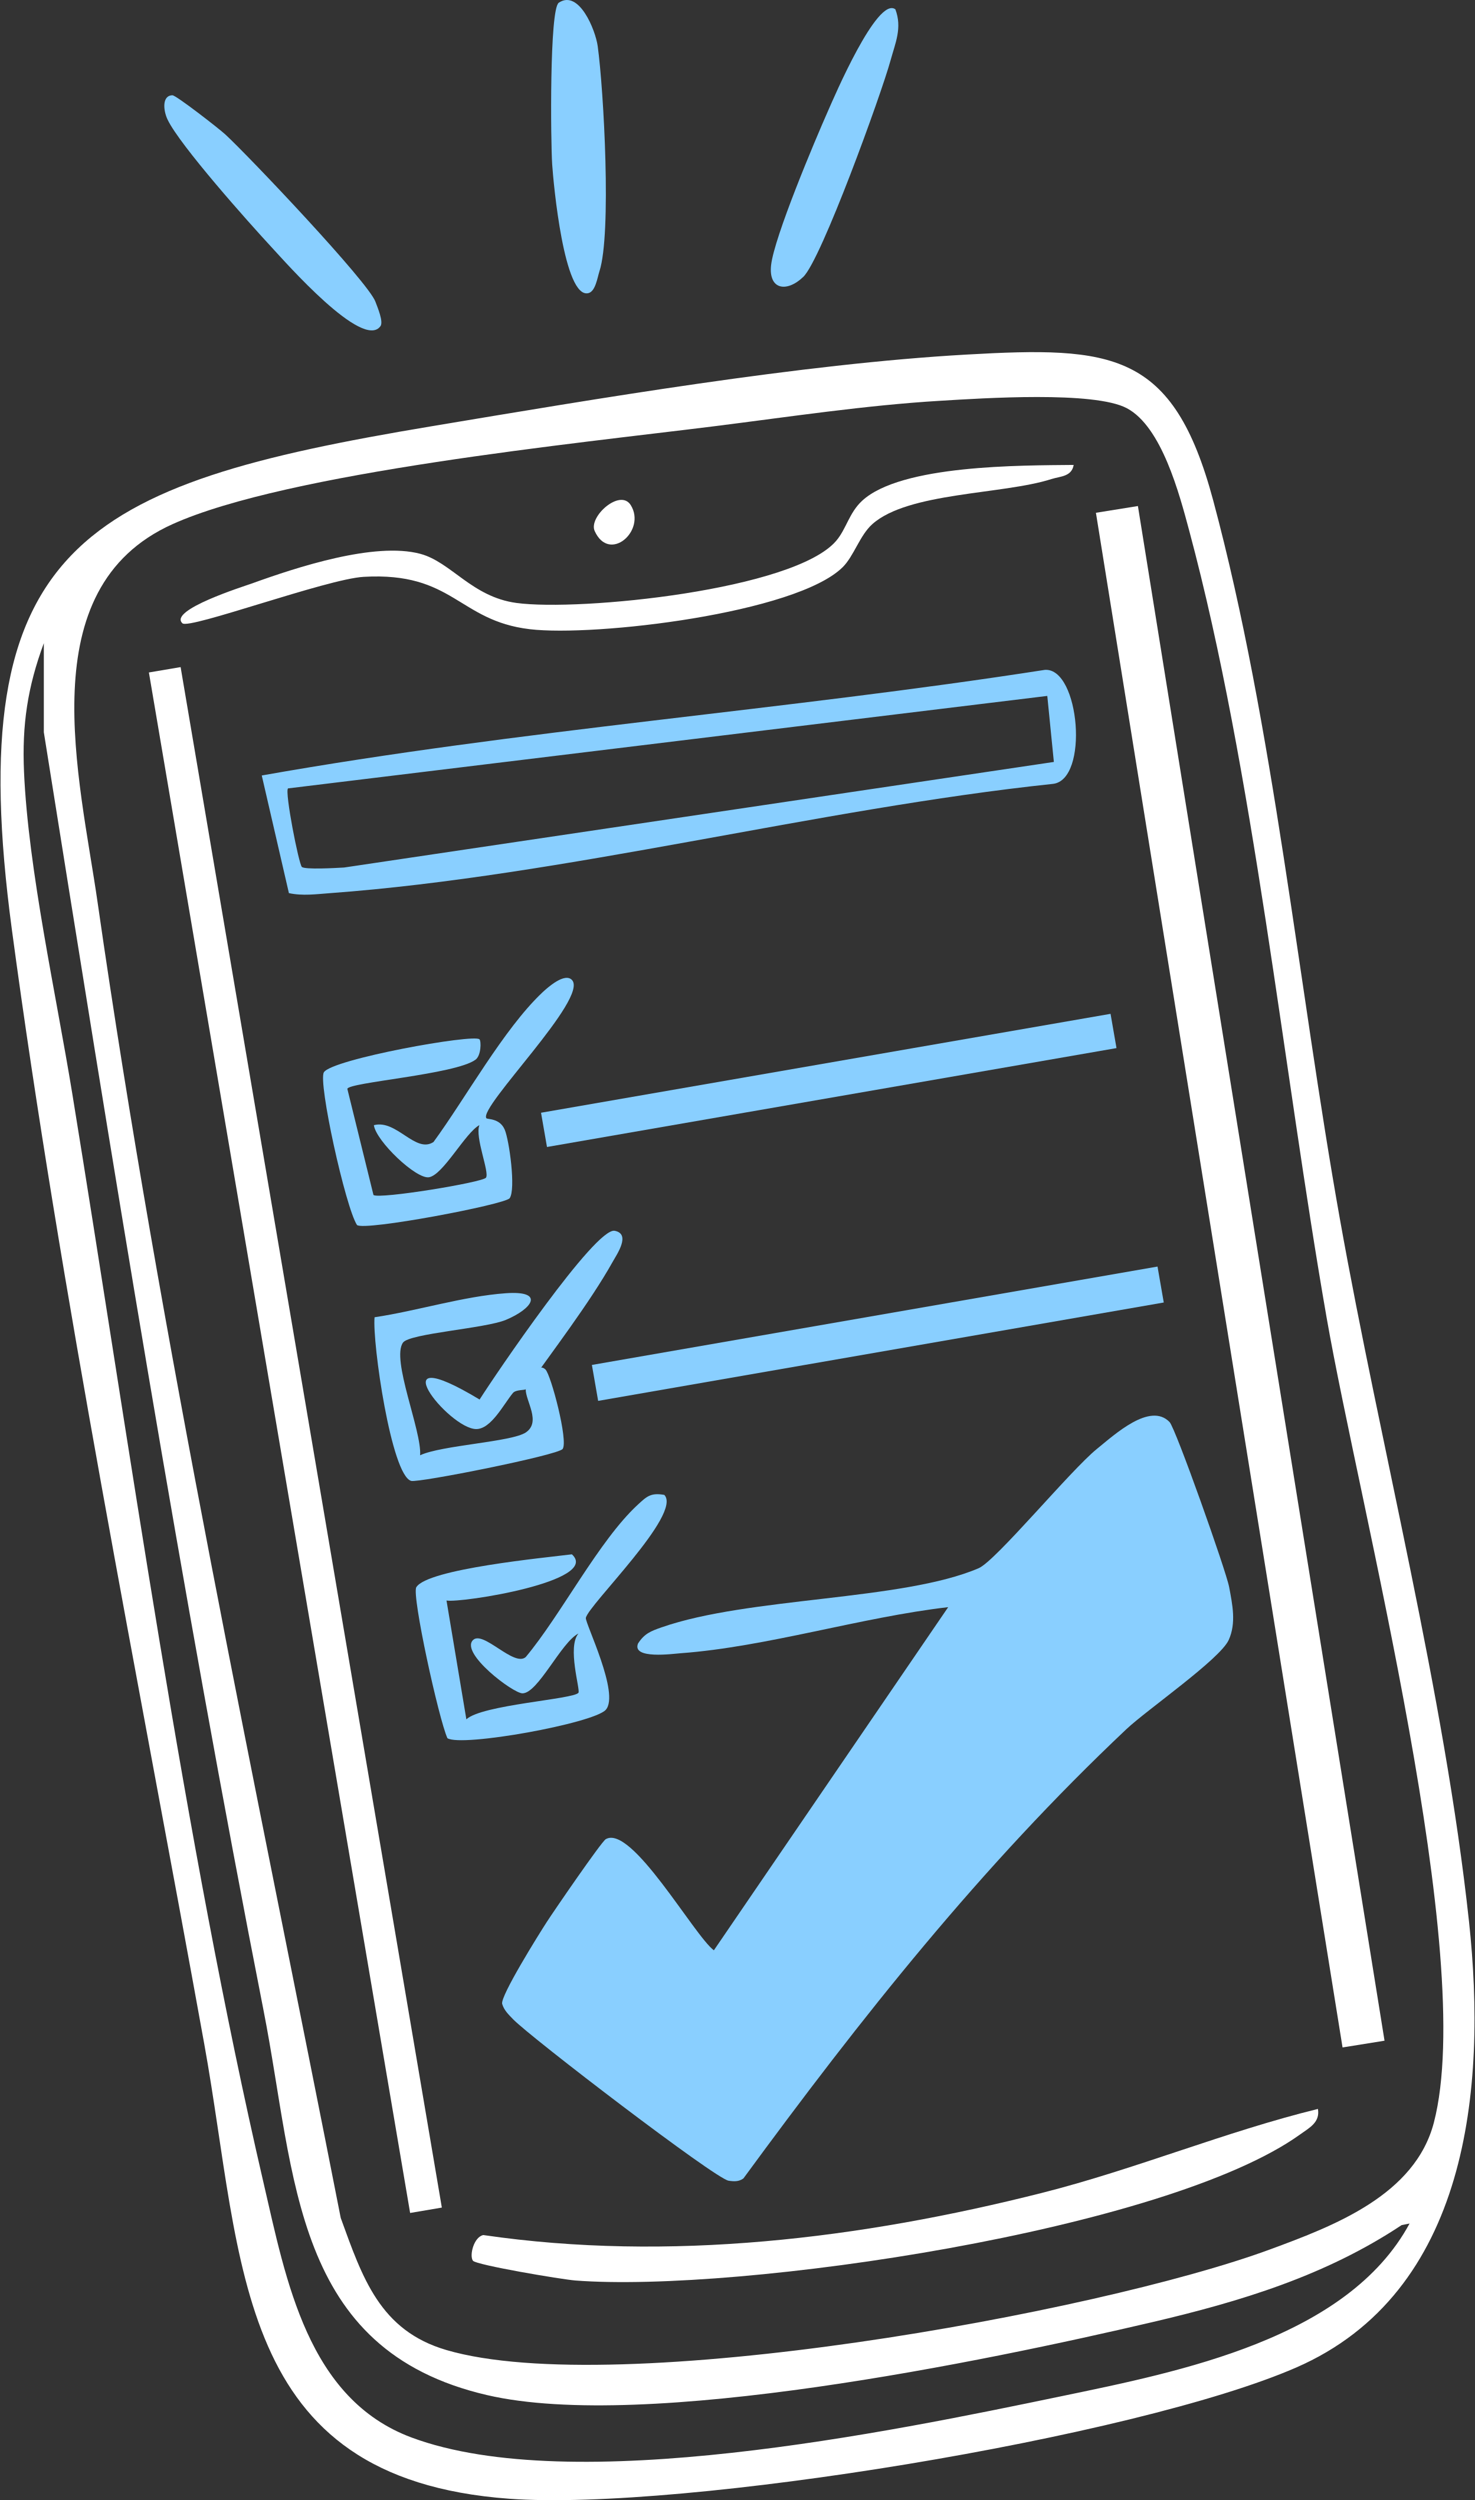 <svg xmlns="http://www.w3.org/2000/svg" fill="none" viewBox="0 0 118 200" height="200" width="118">
<rect x="0" y="0" width="118" height="200" fill="#333333" stroke="none"/>
<g clip-path="url(#clip0_408_23804)">
<path fill="#89CFFF" d="M44.703 0.217C46.316 -0.868 47.639 2.398 47.817 3.695C48.304 7.244 48.93 18.706 47.957 21.696C47.79 22.209 47.643 23.314 47.065 23.451C45.121 23.911 44.276 14.678 44.174 13.149C44.055 11.37 43.949 0.724 44.703 0.217Z"></path>
<path fill="#89CFFF" d="M30.436 26.093C29.034 28.033 22.889 21.031 21.714 19.764C19.88 17.785 14.395 11.629 13.411 9.577C13.045 8.814 12.958 7.635 13.796 7.621C14.082 7.617 17.493 10.263 18.037 10.765C19.921 12.505 29.435 22.536 30.031 24.128C30.213 24.614 30.692 25.739 30.436 26.093Z"></path>
<path fill="#89CFFF" d="M71.63 0.746C72.187 2.23 71.633 3.414 71.241 4.842C70.507 7.517 65.707 20.772 64.259 22.153C62.916 23.433 61.469 23.161 61.687 21.212C61.939 18.965 65.162 11.309 66.258 8.835C66.711 7.813 70.181 -0.331 71.629 0.745L71.63 0.746Z"></path>
<path fill="white" d="M77.335 28.363C88.983 27.706 93.85 28.077 97.054 40.024C101.907 58.119 103.867 78.881 107.188 97.496C110.449 115.777 115.552 135.458 117.52 153.713C118.963 167.097 117.466 183.395 103.684 189.395C90.846 194.983 54.596 200.906 40.715 199.884C18.631 198.258 19.514 181.068 16.342 163.517C11.117 134.609 4.812 103.227 0.946 74.335C-3.173 43.545 6.57 38.764 34.485 34.105C47.737 31.894 64.073 29.111 77.335 28.363L77.335 28.363ZM75.222 32.06C69.246 32.417 63.131 33.346 57.184 34.092C46.275 35.461 23.005 37.781 13.793 41.934C2.362 47.086 6.369 62.152 7.813 72.222C12.825 107.162 20.46 142.8 27.259 177.425C28.997 182.203 30.382 186.428 35.709 187.989C49.324 191.979 87.766 185.043 101.619 179.936C106.751 178.045 113.204 175.589 114.711 169.789C118.172 156.466 108.792 120.651 106.132 105.419C102.643 85.445 100.29 61.663 95.141 42.465C94.343 39.49 92.938 34.147 90.157 32.66C87.539 31.26 78.615 31.857 75.222 32.06L75.222 32.06ZM112.128 177.998C106.023 182.056 99.228 184.111 92.136 185.77C78.841 188.881 51.637 194.531 38.968 191.595C23.356 187.977 23.688 174.091 21.094 160.877C14.438 126.961 8.946 92.697 3.506 58.573V51.451C2.204 54.975 1.756 57.967 1.921 61.742C2.262 69.556 4.487 79.537 5.778 87.46C10.354 115.529 14.722 147.18 21.084 174.62C22.89 182.407 24.603 191.895 32.932 194.99C45.813 199.776 71.088 194.556 84.857 191.696C94.407 189.712 107.777 187.089 112.766 177.87L112.128 177.997V177.998Z"></path>
<path fill="#89CFFF" d="M48.464 147.122C50.539 145.935 55.516 154.819 57.109 156.015L75.855 128.564C68.945 129.357 61.304 131.748 54.461 132.249C53.842 132.294 50.535 132.758 51.041 131.473C51.556 130.673 52.073 130.477 52.92 130.181C59.893 127.741 72.204 128.061 78.293 125.448C79.673 124.856 85.64 117.613 87.759 115.9C89.144 114.78 92.005 112.132 93.567 113.758C94.052 114.264 98.091 125.668 98.33 126.948C98.589 128.334 98.916 129.832 98.295 131.193C97.591 132.735 91.761 136.769 90.112 138.324C78.486 149.294 68.899 161.396 59.47 174.267C59.095 174.531 58.716 174.51 58.286 174.445C57.22 174.284 42.422 162.961 41.043 161.525C40.684 161.15 40.323 160.815 40.172 160.296C40.028 159.659 43.114 154.719 43.742 153.749C44.306 152.877 48.11 147.324 48.464 147.121V147.122Z"></path>
<path fill="white" d="M91.033 40.48L87.674 41.02L107.404 163.785L110.762 163.245L91.033 40.48Z"></path>
<path fill="#89CFFF" d="M23.113 71.447L20.941 62.034C41.658 58.361 62.777 56.824 83.594 53.585C86.379 53.409 87.144 62.423 84.216 62.708C65.351 64.706 45.157 70.065 26.409 71.447C25.315 71.527 24.198 71.682 23.113 71.445V71.447ZM83.783 55.67L23.04 63.068C22.767 63.345 23.907 69.143 24.15 69.352C24.41 69.574 26.832 69.437 27.527 69.397L84.309 60.951L83.783 55.67Z"></path>
<path fill="white" d="M14.449 53.364L11.912 53.794L32.81 177.025L35.347 176.594L14.449 53.364Z"></path>
<path fill="white" d="M105.434 168.704C105.618 169.774 104.753 170.209 104.03 170.729C93.329 178.433 59.143 183.43 46.024 182.427C44.952 182.345 38.069 181.186 37.831 180.842C37.537 180.415 37.908 178.948 38.663 178.792C53.541 180.962 68.879 179.083 83.367 175.417C90.838 173.527 98.019 170.521 105.433 168.704L105.434 168.704Z"></path>
<path fill="white" d="M85.894 37.192C85.731 38.14 84.824 38.096 84.123 38.32C80.215 39.572 72.653 39.358 69.78 41.934C68.775 42.836 68.315 44.482 67.411 45.375C63.681 49.058 47.598 50.952 42.379 50.332C36.657 49.653 36.28 45.731 29.092 46.144C26.137 46.314 15.145 50.367 14.595 49.86C13.446 48.803 19.536 46.897 20.127 46.683C23.714 45.385 29.97 43.327 33.623 44.303C36.097 44.963 37.745 47.747 41.31 48.232C46.387 48.922 63.52 47.193 66.89 43.269C67.702 42.324 67.924 41.029 68.966 40.063C72.088 37.165 81.715 37.235 85.894 37.192Z"></path>
<path fill="#89CFFF" d="M53.145 119.583C54.607 121.101 47.037 128.421 46.868 129.424C46.798 129.836 49.607 135.494 48.461 136.777C47.497 137.856 36.938 139.775 35.794 139.047C35.106 137.543 32.922 127.597 33.304 126.97C34.2 125.496 43.623 124.607 45.751 124.337C48.102 126.488 36.865 128.251 35.72 128.033L37.309 137.538C38.556 136.363 45.909 135.936 46.276 135.411C46.441 135.173 45.358 131.759 46.277 130.672C44.901 131.358 43.045 135.455 41.799 135.458C41.046 135.46 36.812 132.252 37.834 131.203C38.637 130.378 41.116 133.379 42.059 132.555C44.887 129.173 47.913 123.235 51.027 120.364C51.747 119.701 52.063 119.393 53.146 119.583L53.145 119.583Z"></path>
<path fill="#89CFFF" d="M45.751 78.386C47.148 79.812 38.282 88.559 38.908 89.449C38.985 89.559 39.97 89.431 40.372 90.353C40.74 91.197 41.279 95.15 40.772 95.851C40.407 96.355 29.123 98.498 28.558 97.993C27.633 96.55 25.431 86.551 25.911 85.776C26.563 84.725 37.912 82.683 38.359 83.141C38.503 83.287 38.497 84.432 38.044 84.768C36.441 85.957 27.832 86.582 27.788 87.106L29.878 95.594C30.353 95.941 38.614 94.585 38.878 94.209C39.179 93.779 37.971 90.955 38.354 90.003C37.221 90.617 35.463 93.976 34.323 94.173C33.303 94.35 30.087 91.287 29.909 90.009C31.721 89.523 33.235 92.3 34.679 91.356C37.247 87.846 40.285 82.338 43.358 79.421C43.85 78.953 45.174 77.797 45.751 78.386H45.751Z"></path>
<path fill="#89CFFF" d="M92.601 101.318L47.352 109.188L47.852 112.063L93.101 104.193L92.601 101.318Z"></path>
<path fill="#89CFFF" d="M88.844 81.101L43.283 89.013L43.759 91.753L89.32 83.842L88.844 81.101Z"></path>
<path fill="#89CFFF" d="M42.056 111.13C42.058 111.019 42.838 108.803 43.633 109.548C44.078 109.967 45.476 115.28 45.011 115.91C44.643 116.408 33.492 118.627 32.895 118.464C31.306 118.031 29.775 107.389 29.965 105.373C33.341 104.872 37.086 103.691 40.461 103.452C43.632 103.228 42.588 104.701 40.47 105.583C38.822 106.271 32.782 106.664 32.244 107.395C31.269 108.722 33.755 114.47 33.609 116.415C35.302 115.61 40.954 115.351 42.073 114.583C43.305 113.738 42.045 112.076 42.056 111.13Z"></path>
<path fill="#89CFFF" d="M42.056 111.13C41.992 111.221 41.269 111.149 41.034 111.432C40.291 112.327 39.29 114.327 38.093 114.318C35.866 114.299 30.113 106.98 38.368 111.955C39.593 110.02 47.632 98.155 49.178 98.457C50.481 98.711 49.362 100.318 49.02 100.929C47.182 104.214 44.12 108.201 42.056 111.13Z"></path>
<path fill="white" d="M50.46 40.407C51.727 42.441 48.746 45.08 47.573 42.475C47.063 41.342 49.612 39.045 50.46 40.407Z"></path>
</g>
<defs>
<clipPath id="clip0_408_23804">
<rect transform="translate(0.041)" fill="white" height="200" width="117.918"></rect>
</clipPath>
</defs>
</svg>
